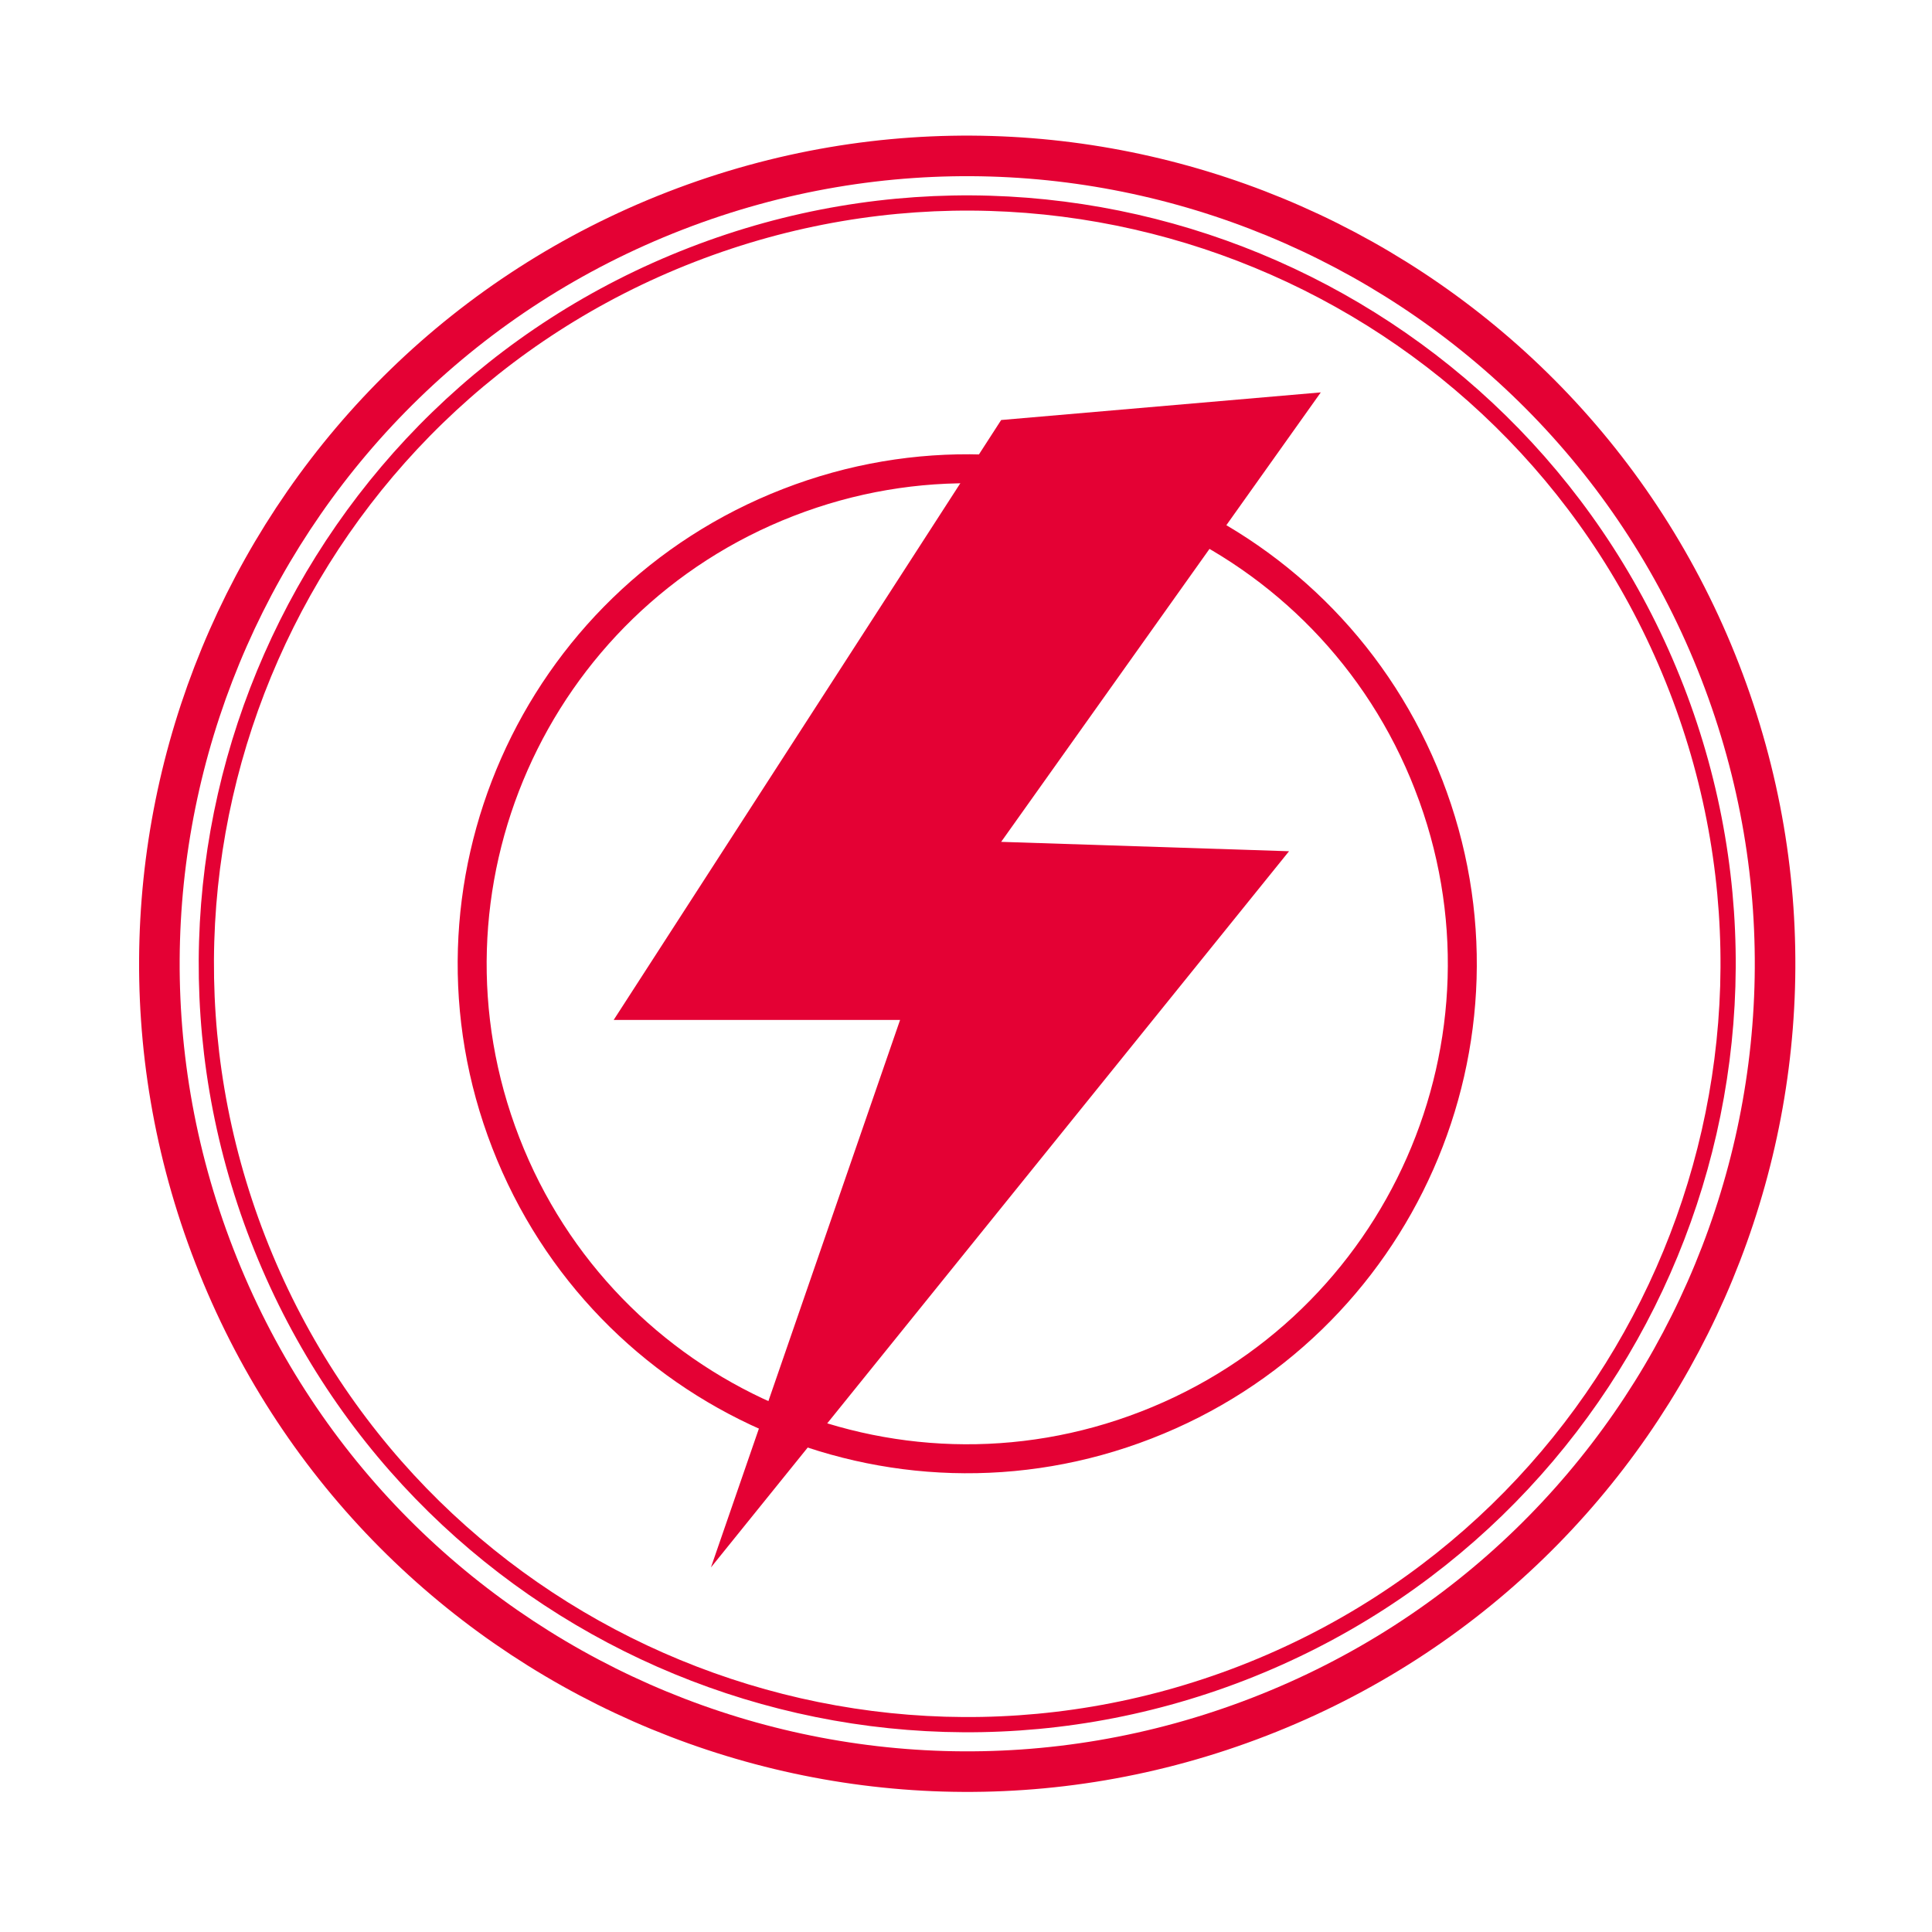 <?xml version="1.0" encoding="UTF-8"?>
<svg id="Capa_1" data-name="Capa 1" xmlns="http://www.w3.org/2000/svg" xmlns:xlink="http://www.w3.org/1999/xlink" viewBox="0 0 500 500">
  <defs>
    <clipPath id="clippath">
      <rect width="500" height="500" style="fill: none; stroke-width: 0px;"/>
    </clipPath>
    <clipPath id="clippath-1">
      <rect width="500" height="500" style="fill: none; stroke-width: 0px;"/>
    </clipPath>
  </defs>
  <g style="clip-path: url(#clippath);">
    <g style="clip-path: url(#clippath-1);">
      <path d="M369.72,203.09c25.64,65.96-7.13,140.16-73.1,165.72-65.9,25.6-140.13-7.09-165.72-73.06-25.59-65.92,7.16-140.13,73.1-165.71,65.93-25.62,140.13,7.11,165.72,73.04Z" style="fill: none; stroke: #e40134; stroke-width: 7.5px;"/>
      <path d="M445.17,173.81c41.78,107.61-11.64,228.76-119.2,270.46-107.67,41.79-228.77-11.6-270.5-119.23C13.68,217.43,67.1,96.3,174.7,54.56c107.62-41.76,228.72,11.62,270.47,119.25Z" style="fill: none; stroke: #e40134; stroke-width: 10.5px;"/>
      <path d="M433.87,178.2c39.3,101.35-10.99,215.43-112.31,254.77-101.38,39.3-215.45-10.97-254.78-112.32-39.33-101.35,10.97-215.42,112.31-254.72,101.39-39.35,215.44,10.93,254.78,112.28Z" style="fill: none; stroke: #e40134; stroke-width: 3.94px;"/>
    </g>
    <polygon points="259.1 217.87 333.6 220.3 183.99 405.65 232.94 263.96 158.82 263.96 259.1 108.7 341.82 101.55 259.1 217.87" style="fill: #e40134; stroke-width: 0px;"/>
  </g>
</svg>